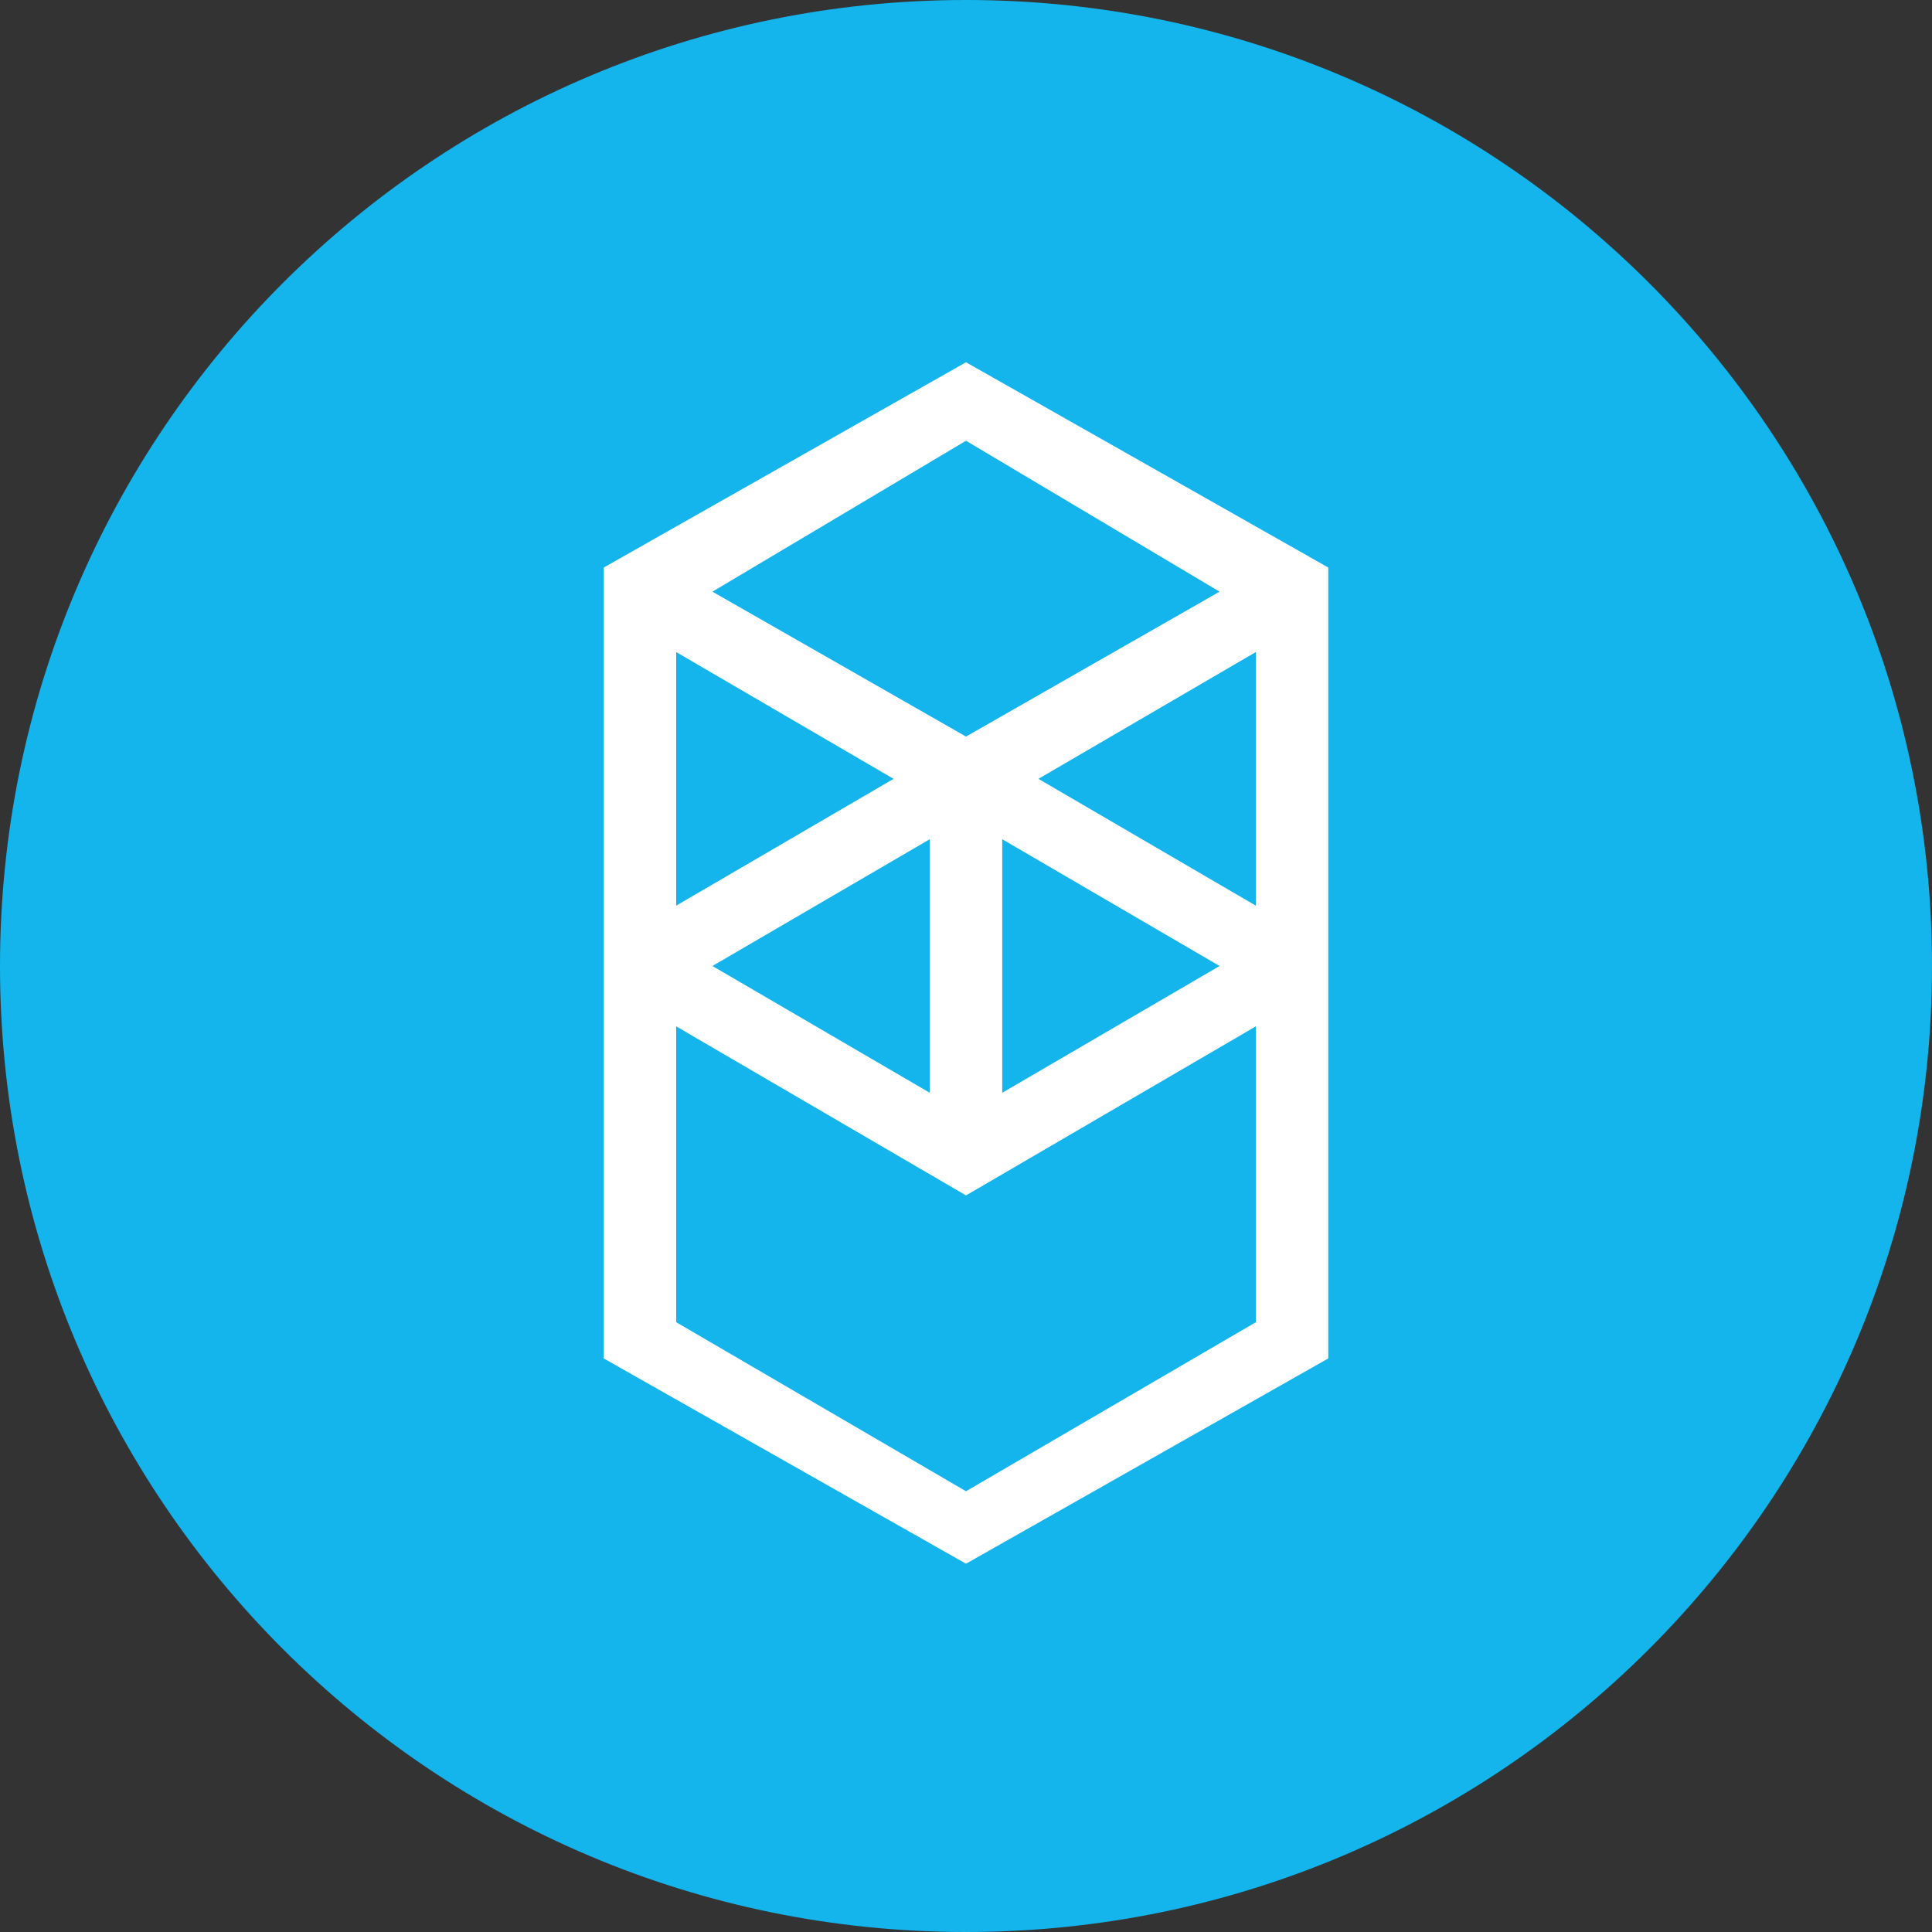 <svg width="69" height="69" viewBox="0 0 69 69" fill="none" xmlns="http://www.w3.org/2000/svg">
<rect x="0" y="0" width="69" height="69" fill="#333333" stroke="none"/>
<g clip-path="url(#clip0_312_10665)">
<path d="M34.5 69C53.554 69 69 53.554 69 34.5C69 15.446 53.554 0 34.5 0C15.446 0 0 15.446 0 34.5C0 53.554 15.446 69 34.5 69Z" fill="#13B5EC"/>
<path fill-rule="evenodd" clip-rule="evenodd" d="M37.087 27.816L44.85 23.288V32.344L37.087 27.816ZM44.85 47.222L34.5 53.259L24.15 47.222V36.656L34.5 42.694L44.85 36.656V47.222ZM24.15 23.288L31.913 27.816L24.15 32.344V23.288ZM35.794 29.972L43.556 34.5L35.794 39.028V29.972ZM33.206 39.028L25.444 34.5L33.206 29.972V39.028ZM43.556 21.131L34.5 26.306L25.444 21.131L34.5 15.741L43.556 21.131ZM21.562 20.269V48.516L34.5 55.847L47.438 48.516V20.269L34.5 12.938L21.562 20.269Z" fill="white"/>
</g>
<defs>
<clipPath id="clip0_312_10665">
<rect width="69" height="69" fill="white"/>
</clipPath>
</defs>
</svg>
